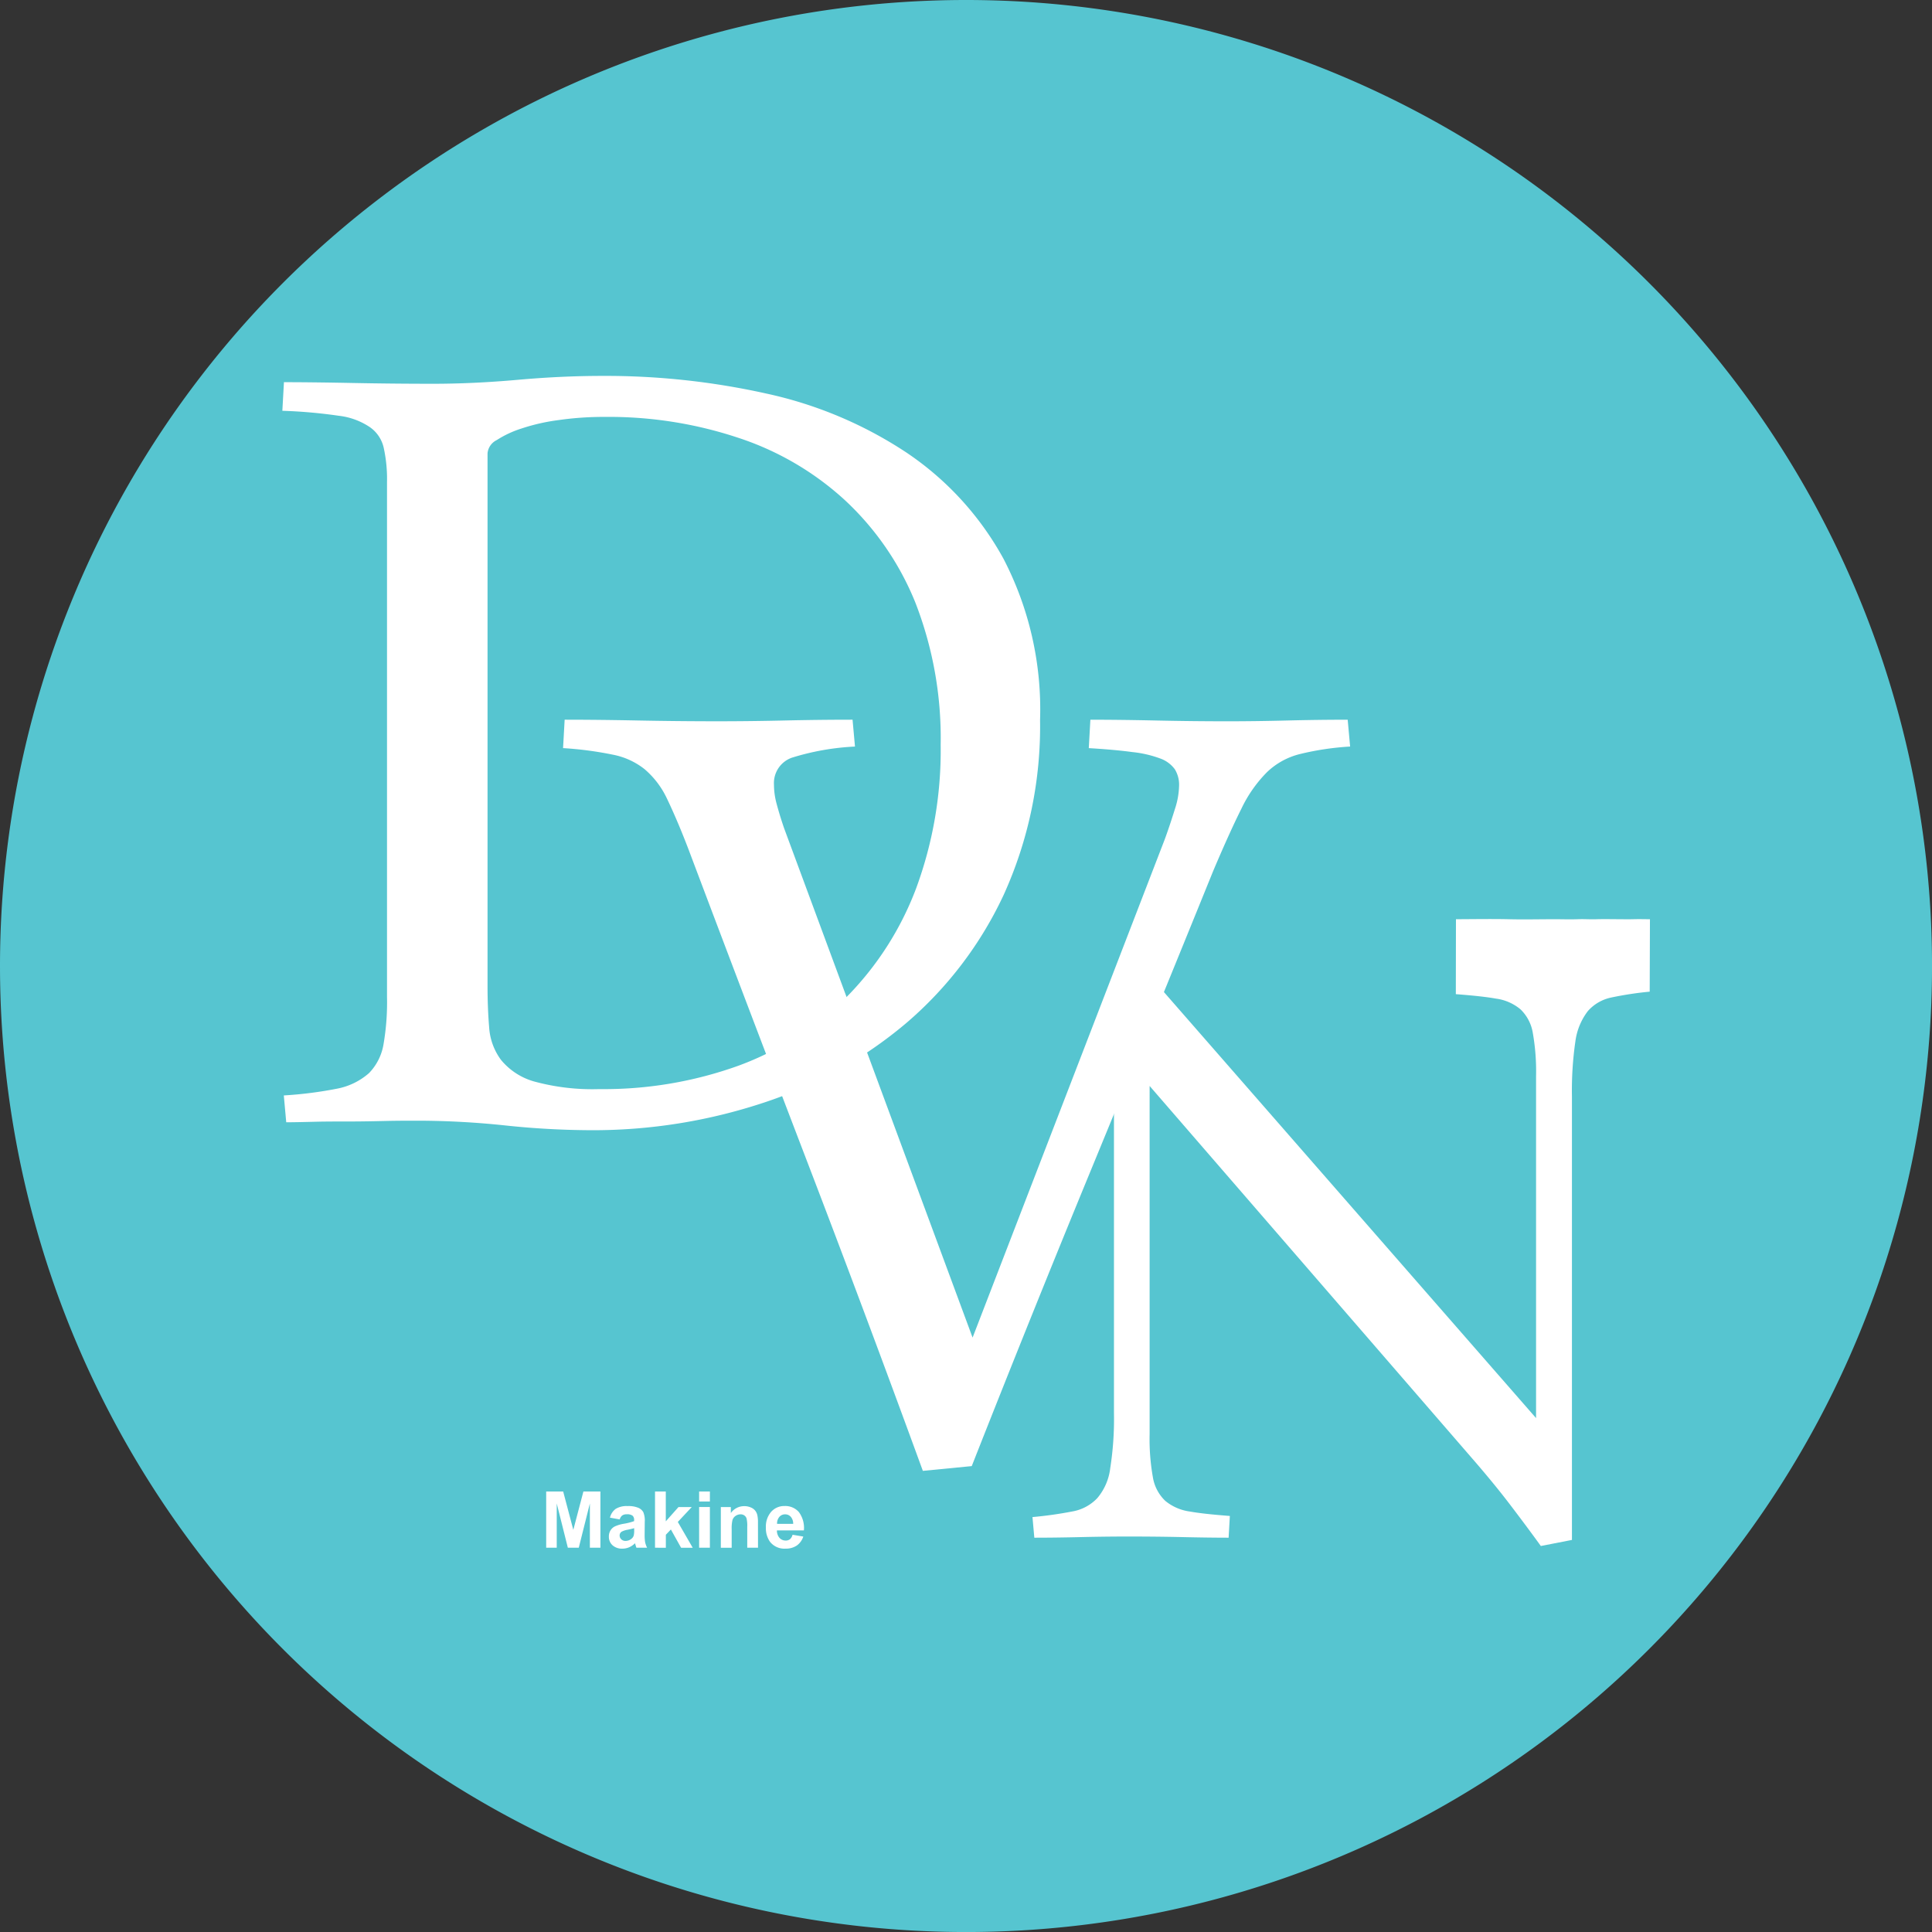 <svg xmlns="http://www.w3.org/2000/svg" width="121.798" height="121.797" viewBox="0 0 121.798 121.797">
  <rect x="0" y="0" width="121.798" height="121.797" fill="#333333" stroke="none"/>
  <g id="Logo_DVN" data-name="Logo DVN" transform="translate(-0.83 -0.2)">
    <path id="Path_2065" data-name="Path 2065" d="M61.729.2A60.9,60.9,0,1,1,.83,61.1,60.9,60.9,0,0,1,61.729.2Z" transform="translate(0 0)" fill="#56c5d0" fill-rule="evenodd"/>
    <path id="Path_2066" data-name="Path 2066" d="M56.908,96.1q0,1.392.1,2.587a3.858,3.858,0,0,0,.747,2.071,4.164,4.164,0,0,0,2.083,1.361,13.913,13.913,0,0,0,4.117.483,25.069,25.069,0,0,0,8.775-1.477,19.006,19.006,0,0,0,6.778-4.295,19.563,19.563,0,0,0,4.406-6.849,25.108,25.108,0,0,0,1.56-9.085,23.555,23.555,0,0,0-1.609-9,18.023,18.023,0,0,0-4.456-6.448,18.435,18.435,0,0,0-6.708-3.911,25.812,25.812,0,0,0-8.387-1.312,20.027,20.027,0,0,0-2.929.2,12.461,12.461,0,0,0-2.339.532,6.518,6.518,0,0,0-1.56.73,1.032,1.032,0,0,0-.578.829V96.108ZM44.057,58.036c1.184,0,2.645.017,4.336.05q2.568.05,5.083.05c1.679,0,3.457-.083,5.322-.248,1.848-.165,3.626-.248,5.355-.248a46.664,46.664,0,0,1,10.318,1.11,25.951,25.951,0,0,1,8.812,3.7,19.118,19.118,0,0,1,6.151,6.717,20.6,20.6,0,0,1,2.306,10.166,25.714,25.714,0,0,1-2.286,11.007A23.941,23.941,0,0,1,83.3,98.443a26.973,26.973,0,0,1-9.015,5.025,34.167,34.167,0,0,1-10.859,1.725,52.815,52.815,0,0,1-5.4-.3,53.184,53.184,0,0,0-5.421-.3c-.66,0-1.357,0-2.1.017s-1.506.033-2.269.033-1.489,0-2.187.017-1.3.033-1.832.033l-.153-1.692a25.233,25.233,0,0,0,3.371-.429,4.257,4.257,0,0,0,2-.978,3.41,3.41,0,0,0,.916-1.824,15.628,15.628,0,0,0,.219-2.983V64.344a9.211,9.211,0,0,0-.2-2.137,2.159,2.159,0,0,0-.862-1.324,4.405,4.405,0,0,0-1.98-.73,31.628,31.628,0,0,0-3.556-.314l.1-1.791Z" transform="translate(-25.342 -33.742)" fill="#fff"/>
    <path id="Path_2067" data-name="Path 2067" d="M105.26,111.877a15.884,15.884,0,0,0-3.965.7,1.694,1.694,0,0,0-1.135,1.708,4.642,4.642,0,0,0,.169,1.209c.12.446.272.961.474,1.543l11.878,32.1L124.8,117.715c.272-.747.474-1.378.644-1.923a5,5,0,0,0,.256-1.46,1.846,1.846,0,0,0-.272-1.027,1.951,1.951,0,0,0-.932-.681,7.142,7.142,0,0,0-1.745-.4c-.73-.1-1.642-.182-2.744-.248l.1-1.791c1.221,0,2.591.016,4.117.049s3.016.05,4.505.05c1.238,0,2.492-.017,3.8-.05s2.574-.049,3.8-.049l.153,1.691a17.641,17.641,0,0,0-3.135.466,4.579,4.579,0,0,0-2.1,1.143,8.36,8.36,0,0,0-1.626,2.323q-.736,1.467-1.778,3.928-3.862,9.524-7.657,18.735t-7.558,18.768l-3.082.3q-3.633-9.945-7.319-19.564t-7.422-19.531c-.524-1.378-1-2.471-1.39-3.284A5.514,5.514,0,0,0,92,113.3a4.62,4.62,0,0,0-2-.912,22.248,22.248,0,0,0-3.136-.413l.1-1.791c1.39,0,2.929.016,4.592.049,1.679.033,3.371.05,5.05.05,1.39,0,2.814-.017,4.254-.05s2.863-.049,4.254-.049l.153,1.691Z" transform="translate(-50.537 -64.612)" fill="#fff"/>
    <path id="Path_2068" data-name="Path 2068" d="M190.646,180.164c-.66-.912-1.324-1.8-1.984-2.665s-1.361-1.712-2.1-2.574l-20.583-23.768V173.1a13.685,13.685,0,0,0,.206,2.727,2.645,2.645,0,0,0,.78,1.485,3.074,3.074,0,0,0,1.543.672c.648.116,1.489.2,2.529.281l-.078,1.37q-1.207,0-2.867-.037c-1.1-.025-2.257-.037-3.474-.037-.961,0-1.96.012-3.008.037s-2.022.037-2.9.037l-.116-1.3a24.868,24.868,0,0,0,2.517-.355,2.833,2.833,0,0,0,1.568-.838,3.569,3.569,0,0,0,.817-1.89,20.054,20.054,0,0,0,.235-3.49V144.011c.747.012,1.448.025,2.1.025l24.51,28.059V150.546a13.908,13.908,0,0,0-.206-2.739,2.645,2.645,0,0,0-.78-1.485,3.026,3.026,0,0,0-1.543-.672c-.648-.116-1.489-.2-2.529-.281l.008-4.724c.8,0,2.178-.025,3.3,0,1.1.025,1.758,0,2.962,0,.479,0,.875.017,1.4,0s.718.017,1.238,0,1.786.012,2.253,0,.726,0,1.077,0l-.016,4.567a21.515,21.515,0,0,0-2.414.367,2.694,2.694,0,0,0-1.489.862,4,4,0,0,0-.78,1.89,21.7,21.7,0,0,0-.219,3.49v27.955l-1.947.38Z" transform="translate(-92.674 -82.495)" fill="#fff"/>
    <path id="Path_2069" data-name="Path 2069" d="M84.29,231.654V228.11h1.071L86,230.528l.636-2.418h1.073v3.544h-.665v-2.79l-.7,2.79h-.689l-.7-2.79v2.79Zm4.637-1.784-.616-.111a.96.96,0,0,1,.358-.551,1.306,1.306,0,0,1,.754-.179,1.608,1.608,0,0,1,.677.109.656.656,0,0,1,.312.273,1.373,1.373,0,0,1,.092.606l-.007.793a2.879,2.879,0,0,0,.031.5,1.508,1.508,0,0,0,.123.343h-.672q-.027-.067-.065-.2c-.011-.04-.019-.067-.024-.08a1.231,1.231,0,0,1-.372.254,1.072,1.072,0,0,1-.423.085.879.879,0,0,1-.626-.215.716.716,0,0,1-.227-.544.725.725,0,0,1,.1-.387.669.669,0,0,1,.29-.261,2.236,2.236,0,0,1,.541-.16,3.719,3.719,0,0,0,.66-.167v-.068a.348.348,0,0,0-.1-.278.572.572,0,0,0-.365-.085.481.481,0,0,0-.283.072A.49.49,0,0,0,88.926,229.87Zm.909.551q-.131.043-.413.1a1.245,1.245,0,0,0-.37.118.283.283,0,0,0-.133.239.333.333,0,0,0,.106.247.371.371,0,0,0,.271.1.589.589,0,0,0,.351-.121.426.426,0,0,0,.162-.225,1.342,1.342,0,0,0,.027-.331Zm1.315,1.233V228.11h.679v1.881l.8-.9h.836l-.878.938.941,1.629h-.733l-.645-1.153-.317.331v.822Zm2.78-2.915v-.629h.679v.629Zm0,2.915v-2.567h.679v2.567Zm3.713,0h-.679v-1.31a2.016,2.016,0,0,0-.043-.536.373.373,0,0,0-.143-.191.4.4,0,0,0-.234-.068.546.546,0,0,0-.317.1.494.494,0,0,0-.193.256,2.27,2.27,0,0,0-.051.59v1.163H95.3v-2.567h.631v.377a1.027,1.027,0,0,1,.846-.435,1.006,1.006,0,0,1,.411.082.67.67,0,0,1,.281.205.724.724,0,0,1,.133.285,2.042,2.042,0,0,1,.039.457Zm2.178-.817.677.113a1.113,1.113,0,0,1-.413.568,1.21,1.21,0,0,1-.7.193,1.148,1.148,0,0,1-.991-.438,1.467,1.467,0,0,1-.254-.885,1.413,1.413,0,0,1,.334-1,1.1,1.1,0,0,1,.844-.363,1.138,1.138,0,0,1,.9.38,1.67,1.67,0,0,1,.317,1.158h-1.7a.692.692,0,0,0,.164.472.516.516,0,0,0,.392.167.416.416,0,0,0,.269-.087A.536.536,0,0,0,99.821,230.837Zm.039-.686a.65.65,0,0,0-.152-.447.466.466,0,0,0-.353-.155.472.472,0,0,0-.367.162.626.626,0,0,0-.143.44Z" transform="translate(-49.027 -133.882)" fill="#fff"/>
  </g>
</svg>
